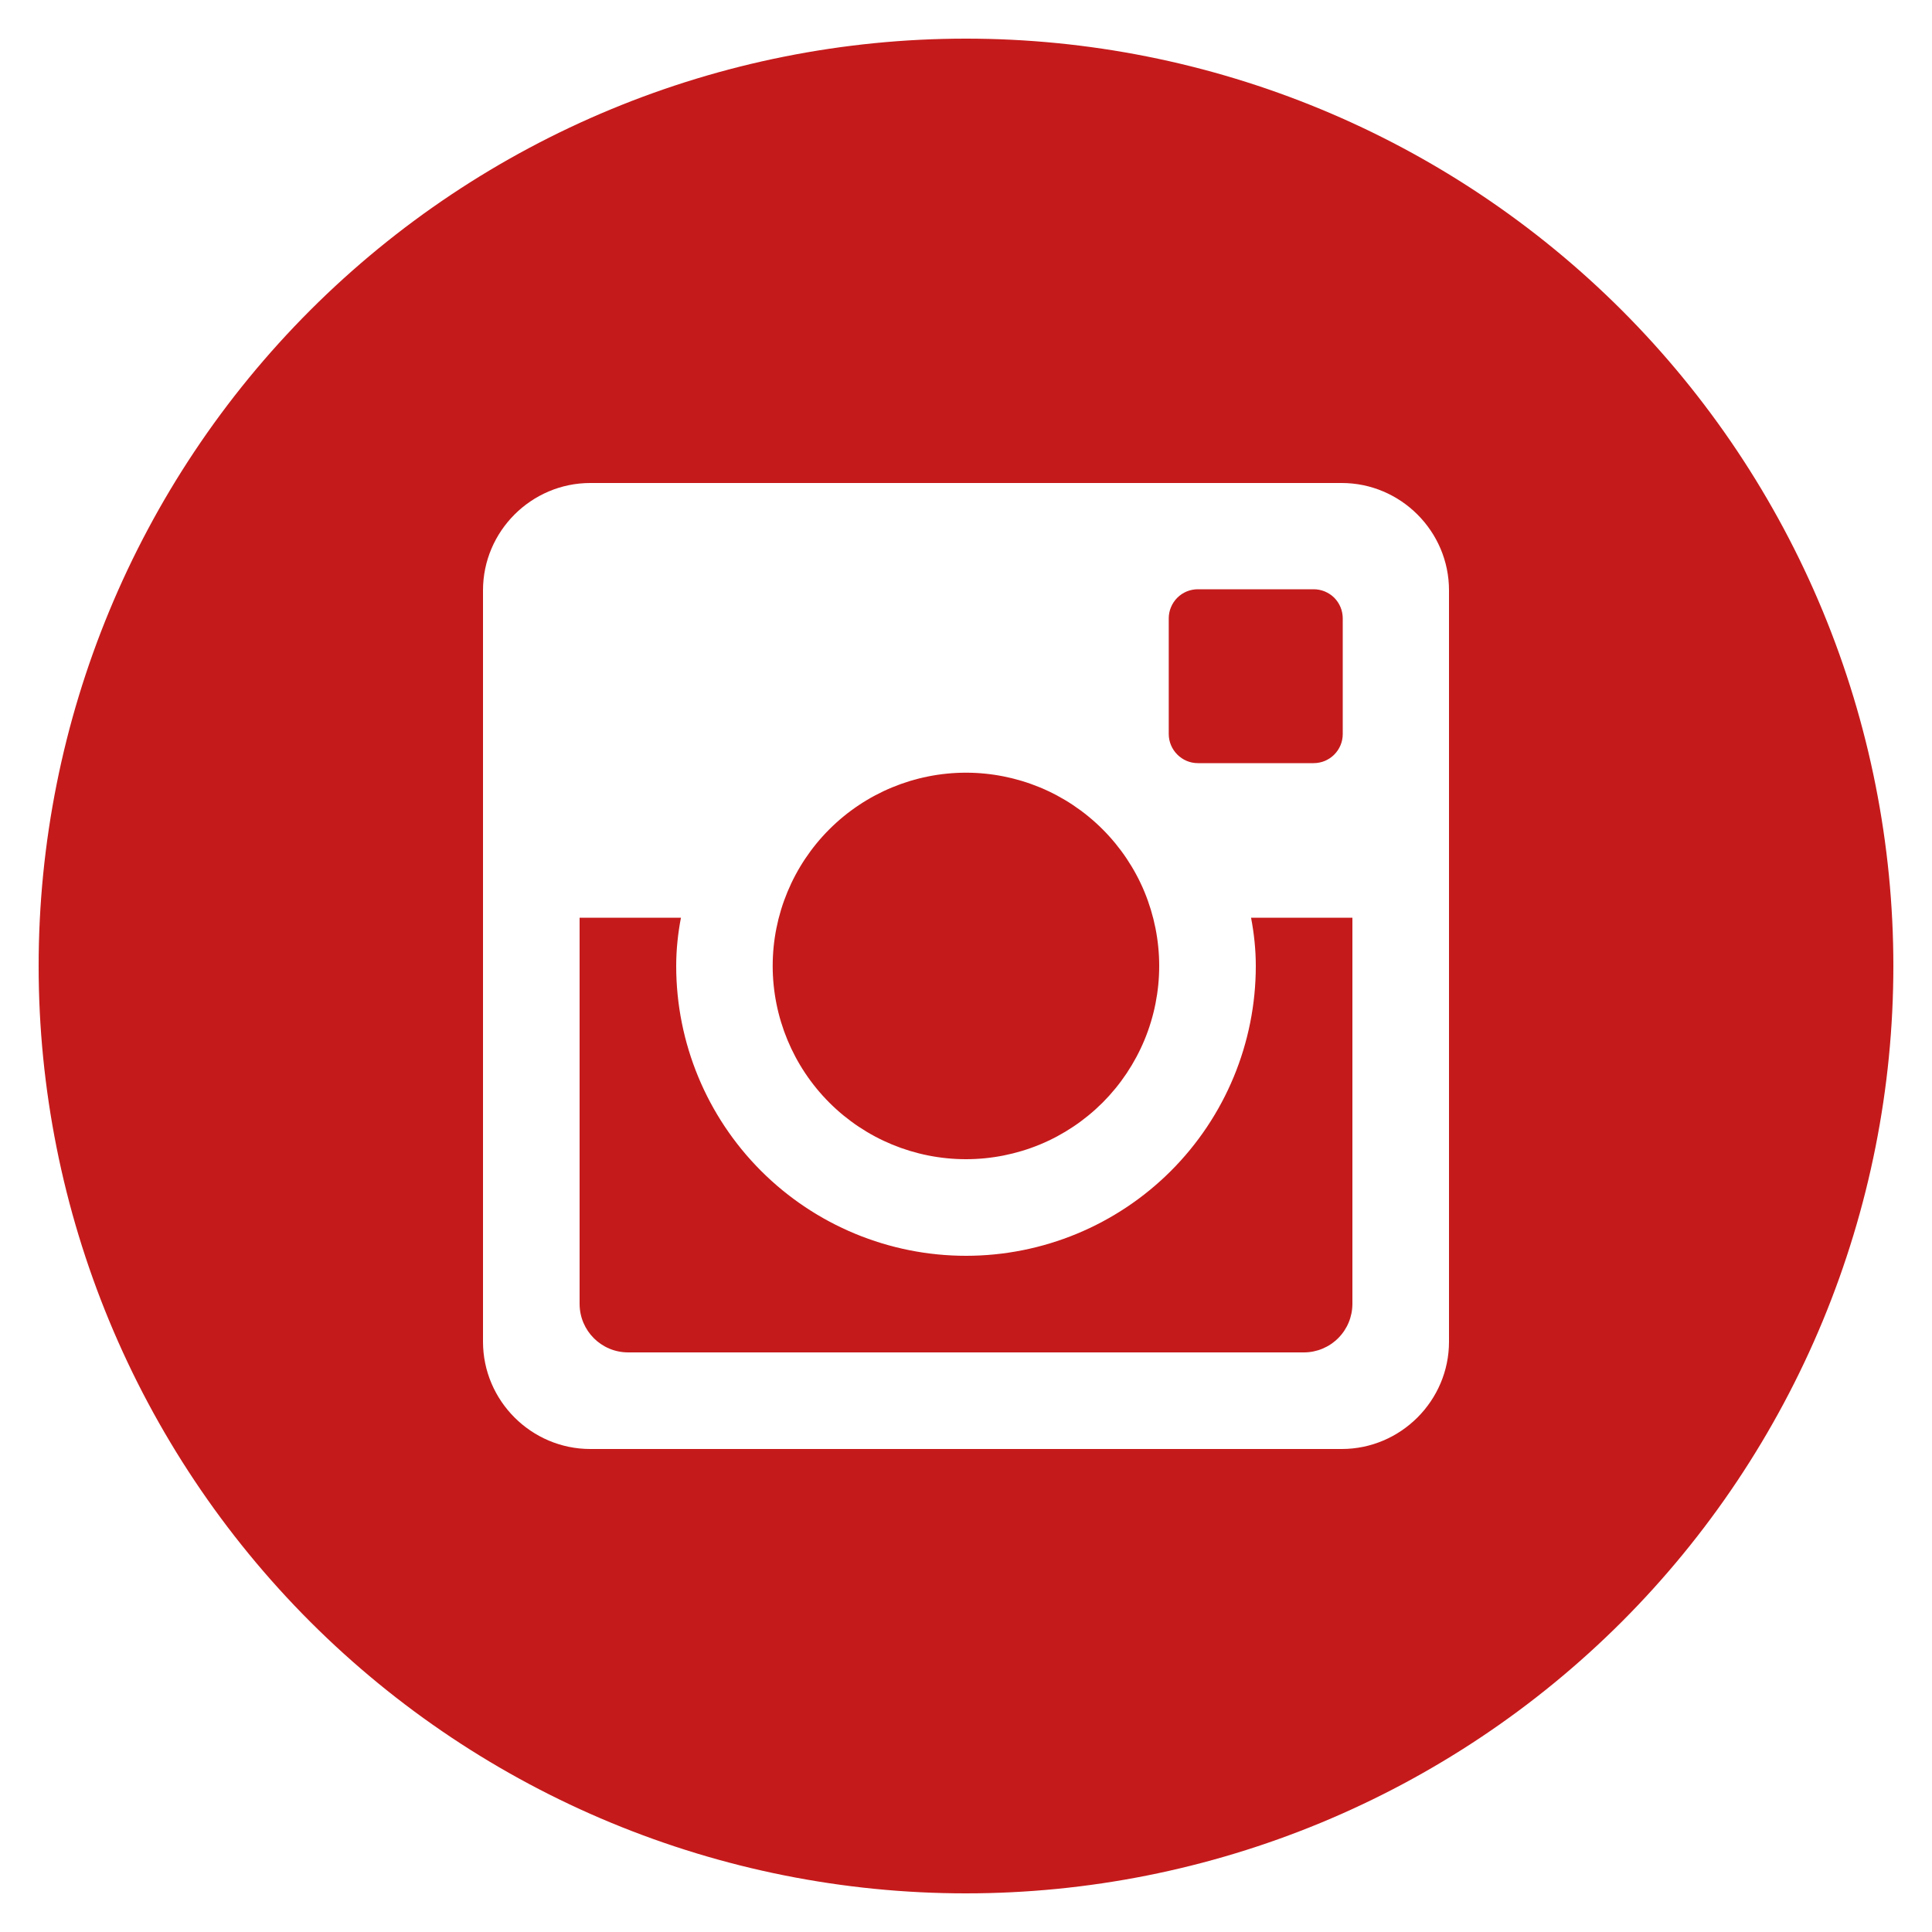 <svg width="33" height="33" viewBox="0 0 33 33" fill="none" xmlns="http://www.w3.org/2000/svg">
<path d="M21.45 16.5C21.45 17.813 20.928 19.072 20 20C19.072 20.928 17.813 21.45 16.5 21.45C15.187 21.45 13.928 20.928 13 20C12.072 19.072 11.55 17.813 11.55 16.5C11.55 16.218 11.58 15.942 11.631 15.675H9.9V22.27C9.9 22.729 10.271 23.1 10.73 23.1H22.272C22.492 23.1 22.702 23.012 22.858 22.856C23.013 22.701 23.1 22.49 23.1 22.27V15.675H21.369C21.42 15.942 21.45 16.218 21.45 16.5ZM16.5 19.8C16.933 19.8 17.363 19.714 17.763 19.549C18.164 19.383 18.527 19.139 18.834 18.833C19.14 18.526 19.383 18.162 19.549 17.762C19.715 17.361 19.8 16.932 19.8 16.498C19.8 16.065 19.714 15.636 19.549 15.235C19.383 14.835 19.139 14.471 18.833 14.165C18.526 13.858 18.162 13.615 17.762 13.449C17.361 13.284 16.932 13.198 16.498 13.198C15.623 13.199 14.784 13.547 14.165 14.166C13.546 14.785 13.198 15.625 13.198 16.5C13.199 17.375 13.547 18.215 14.166 18.834C14.785 19.453 15.625 19.8 16.5 19.8ZM20.46 13.035H22.438C22.57 13.035 22.696 12.983 22.789 12.89C22.882 12.797 22.935 12.671 22.935 12.54V10.562C22.935 10.43 22.883 10.304 22.79 10.21C22.696 10.117 22.57 10.065 22.438 10.065H20.46C20.328 10.065 20.202 10.117 20.109 10.21C20.016 10.304 19.963 10.43 19.963 10.562V12.54C19.965 12.812 20.188 13.035 20.46 13.035ZM16.5 0.66C12.299 0.66 8.27 2.329 5.299 5.299C2.329 8.27 0.66 12.299 0.66 16.5C0.66 20.701 2.329 24.73 5.299 27.701C8.27 30.671 12.299 32.34 16.5 32.34C18.58 32.34 20.64 31.93 22.562 31.134C24.483 30.338 26.23 29.172 27.701 27.701C29.172 26.23 30.338 24.483 31.134 22.562C31.93 20.64 32.34 18.58 32.34 16.5C32.34 14.42 31.93 12.36 31.134 10.438C30.338 8.517 29.172 6.77 27.701 5.299C26.23 3.829 24.483 2.662 22.562 1.866C20.64 1.07 18.58 0.66 16.5 0.66ZM24.75 22.917C24.75 23.925 23.925 24.75 22.917 24.75H10.083C9.075 24.75 8.25 23.925 8.25 22.917V10.083C8.25 9.075 9.075 8.25 10.083 8.25H22.917C23.925 8.25 24.75 9.075 24.75 10.083V22.917Z" fill="#C51A1B"/>
</svg>
